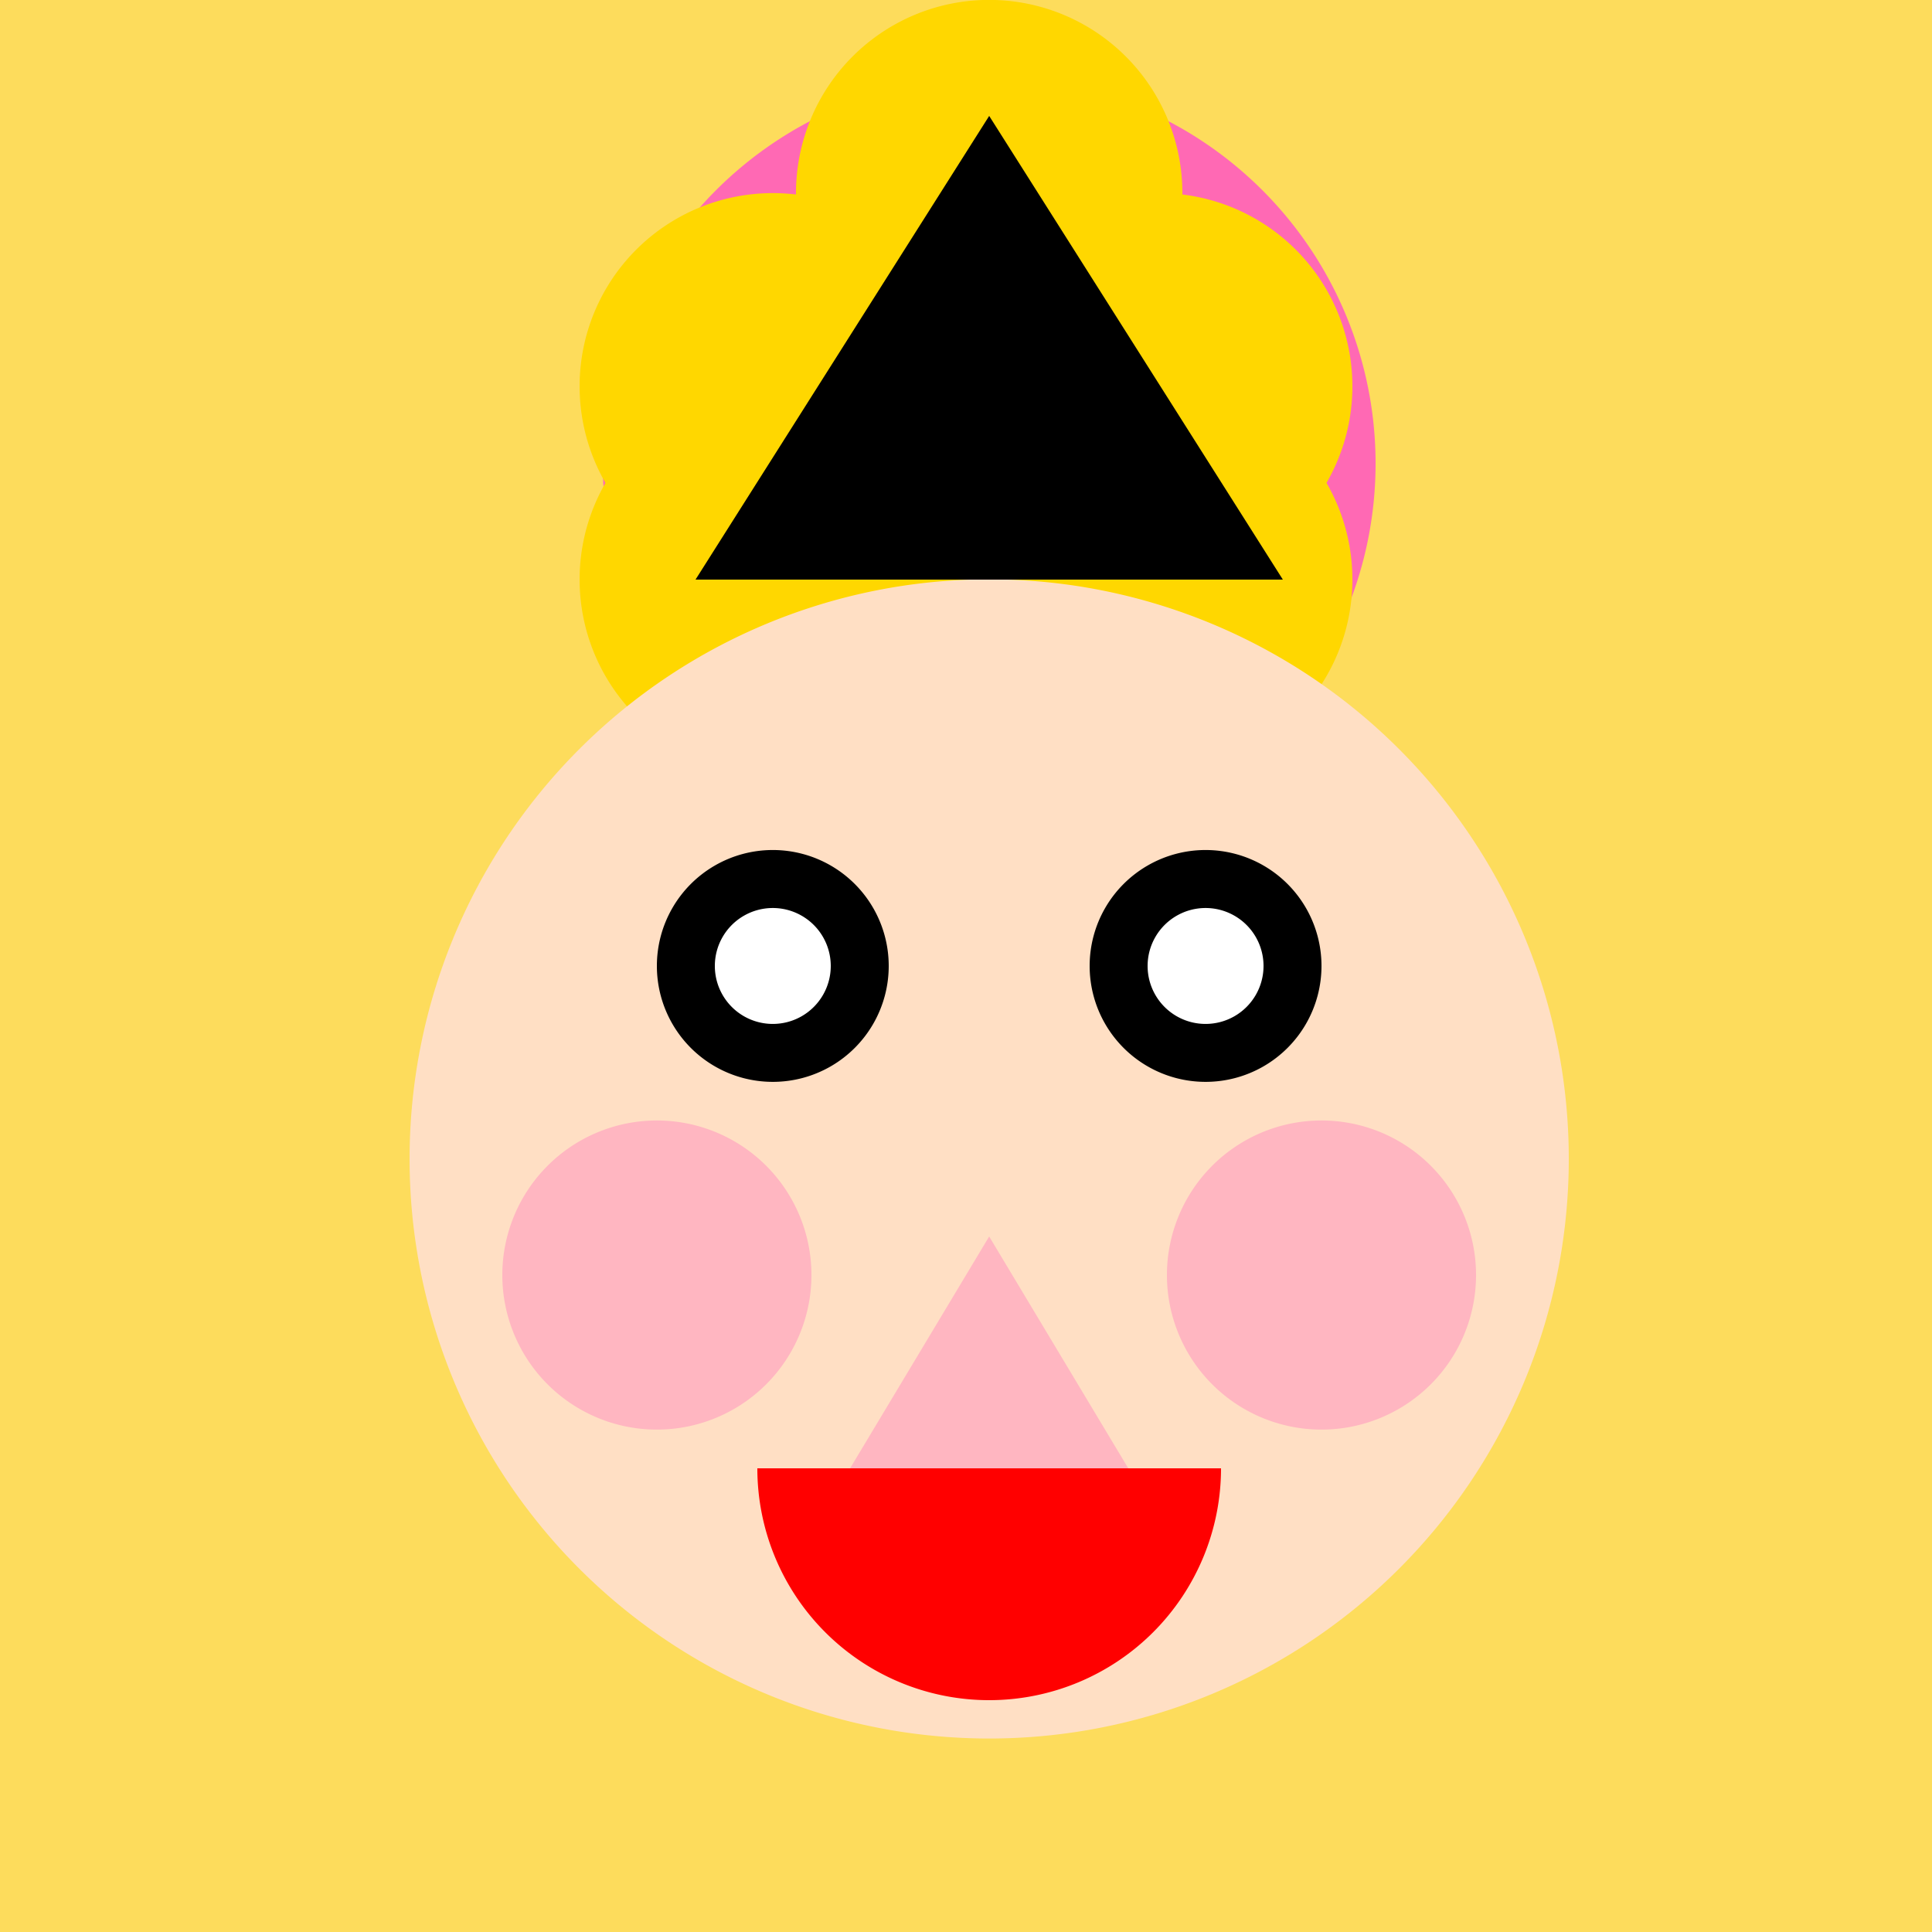 <!--

Generated by DrawGPT.
Free, open source, AI generated images in SVG, PNG, and HTML Canvas format.
https://drawgpt.ai

Created: 2023-12-16T00:57:23.741Z
Link: https://drawgpt.ai/prompt/133360/

-->
<svg xmlns="http://www.w3.org/2000/svg" xmlns:xlink="http://www.w3.org/1999/xlink" width="500" height="500"><defs/><g><rect fill="#FDDC5C" stroke="none" x="0" y="0" width="512" height="512"/><path fill="#FF69B4" stroke="none" paint-order="stroke fill markers" d=" M 356 120 A 100 100 0 1 1 356 119.9"/><path fill="#FFD700" stroke="none" paint-order="stroke fill markers" d=" M 250 100 A 50 50 0 1 1 250 99.95"/><path fill="#FFD700" stroke="none" paint-order="stroke fill markers" d=" M 350 100 A 50 50 0 1 1 350 99.95"/><path fill="#FFD700" stroke="none" paint-order="stroke fill markers" d=" M 306 50 A 50 50 0 1 1 306 49.95"/><path fill="#FFD700" stroke="none" paint-order="stroke fill markers" d=" M 250 150 A 50 50 0 1 1 250 149.95"/><path fill="#FFD700" stroke="none" paint-order="stroke fill markers" d=" M 350 150 A 50 50 0 1 1 350 149.95"/><path fill="#FFDFC4" stroke="none" paint-order="stroke fill markers" d=" M 406 300 A 150 150 0 1 1 406 299.85"/><path fill="#000000" stroke="none" paint-order="stroke fill markers" d=" M 230 250 A 30 30 0 1 1 230 249.97"/><path fill="#000000" stroke="none" paint-order="stroke fill markers" d=" M 342 250 A 30 30 0 1 1 342 249.97"/><path fill="#FFFFFF" stroke="none" paint-order="stroke fill markers" d=" M 215 250 A 15 15 0 1 1 215 249.985"/><path fill="#FFFFFF" stroke="none" paint-order="stroke fill markers" d=" M 327 250 A 15 15 0 1 1 327 249.985"/><path fill="#FF0000" stroke="none" paint-order="stroke fill markers" d=" M 316 380 A 60 60 0 0 1 196 380"/><path fill="#FFB6C1" stroke="none" paint-order="stroke fill markers" d=" M 210 330 A 40 40 0 1 1 210 329.96"/><path fill="#FFB6C1" stroke="none" paint-order="stroke fill markers" d=" M 382 330 A 40 40 0 1 1 382 329.96"/><path fill="#FFB6C1" stroke="none" paint-order="stroke fill markers" d=" M 256 320 L 220 380 L 292 380 Z"/><path fill="#000000" stroke="none" paint-order="stroke fill markers" d=" M 180 150 L 332 150 L 256 30 Z"/></g></svg>